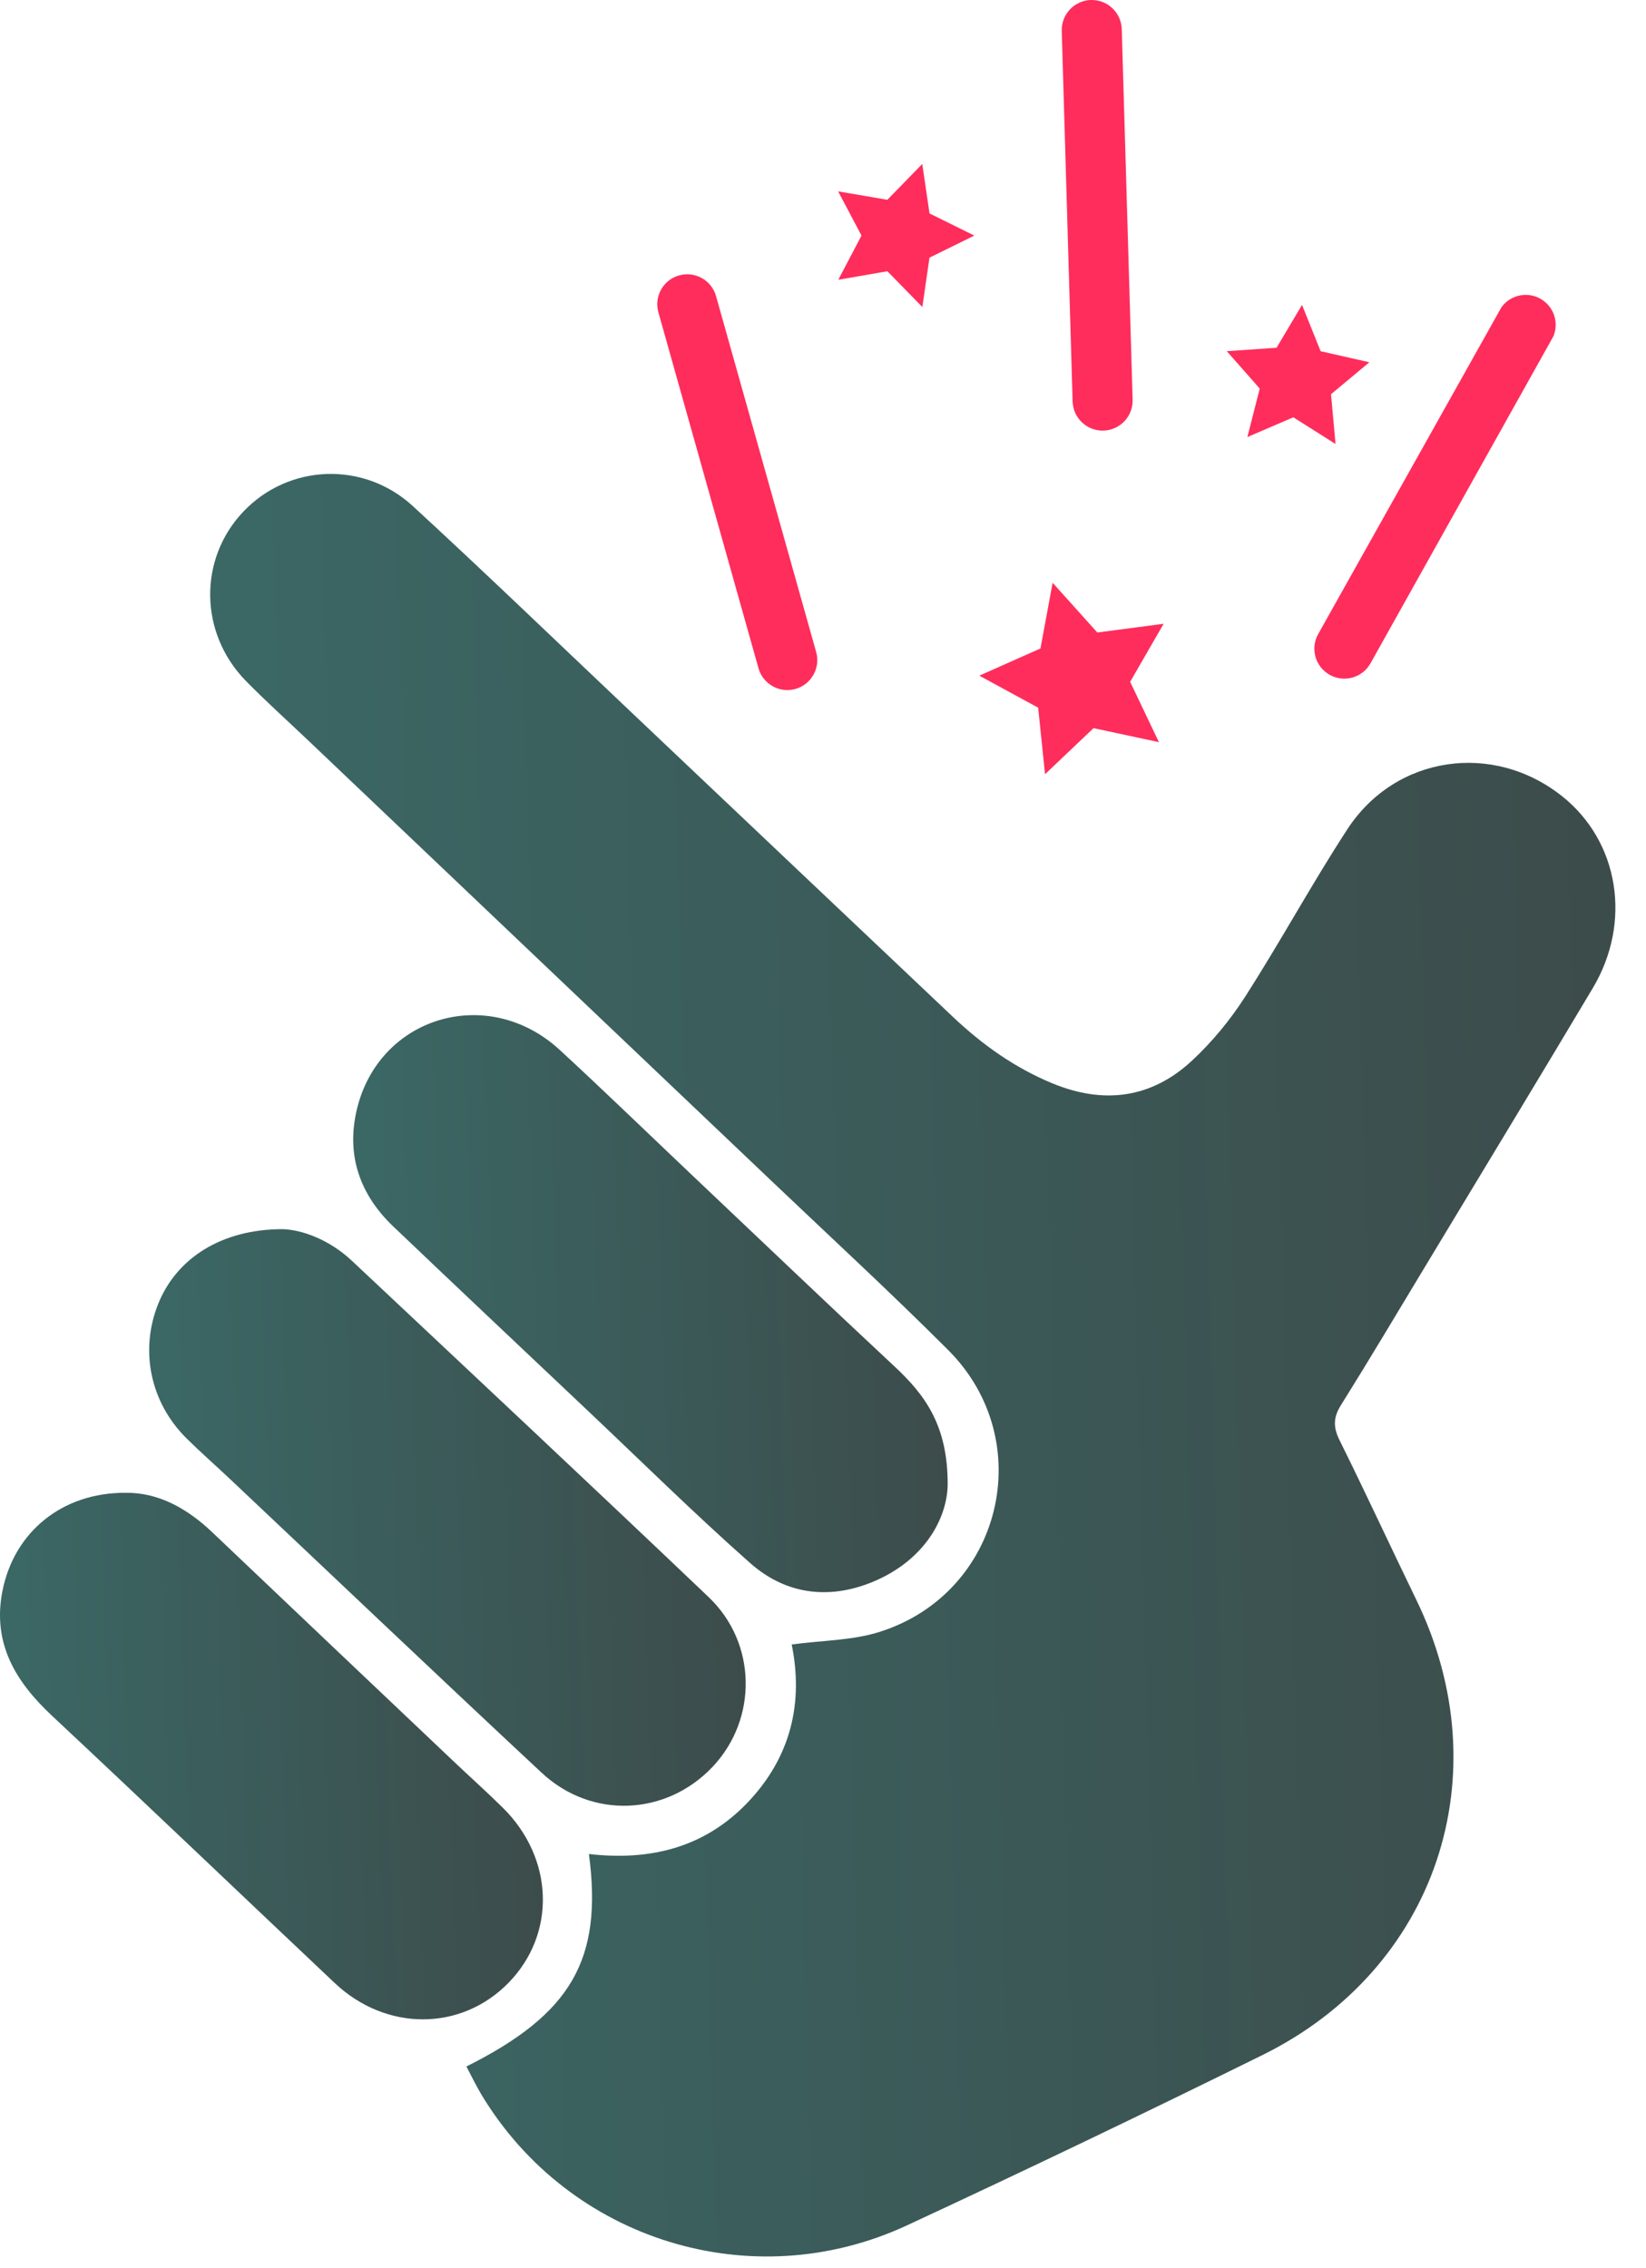 <svg width="45" height="62" viewBox="0 0 45 62" fill="none" xmlns="http://www.w3.org/2000/svg">
<path d="M38.937 34.66C40.475 32.109 42.021 29.565 43.546 27.007C44.623 25.199 44.259 22.999 42.707 21.764C40.824 20.265 38.154 20.645 36.837 22.664C35.862 24.159 35.009 25.734 34.046 27.236C33.636 27.876 33.137 28.484 32.578 29C31.47 30.024 30.174 30.189 28.775 29.613C27.749 29.19 26.863 28.56 26.064 27.806C23.141 25.044 20.224 22.275 17.303 19.51C15.302 17.616 13.318 15.703 11.29 13.836C9.935 12.59 7.889 12.687 6.657 13.98C5.42 15.278 5.442 17.307 6.727 18.617C7.266 19.166 7.839 19.681 8.397 20.211C12.643 24.247 16.89 28.283 21.135 32.32C22.736 33.843 24.363 35.341 25.924 36.903C28.402 39.384 27.394 43.543 24.053 44.603C23.301 44.842 22.471 44.837 21.644 44.949C21.967 46.535 21.628 48.023 20.439 49.269C19.255 50.509 17.763 50.868 16.1 50.676C16.484 53.559 15.62 55.05 12.751 56.484C12.887 56.74 13.012 57.003 13.161 57.252C15.56 61.237 20.553 62.795 24.791 60.829C28.051 59.315 31.294 57.761 34.519 56.169C39.273 53.821 41.044 48.511 38.72 43.727C38.016 42.277 37.34 40.813 36.624 39.37C36.448 39.016 36.447 38.75 36.656 38.414C37.432 37.172 38.181 35.914 38.937 34.66L38.937 34.66Z" fill="url(#paint0_linear_28919_4246)"/>
<path d="M6.299 40.437C9.134 43.111 11.958 45.797 14.807 48.454C16.177 49.733 18.221 49.634 19.489 48.285C20.715 46.98 20.695 44.911 19.372 43.653C16.138 40.572 12.875 37.519 9.619 34.46C8.996 33.875 8.235 33.607 7.72 33.597C6.043 33.6 4.836 34.398 4.336 35.612C3.81 36.893 4.1 38.327 5.103 39.319C5.492 39.703 5.903 40.063 6.299 40.437L6.299 40.437Z" fill="url(#paint1_linear_28919_4246)"/>
<path d="M20.509 42.724C21.53 43.627 22.769 43.737 23.997 43.178C25.264 42.601 25.876 41.541 25.908 40.615C25.924 38.954 25.275 38.114 24.449 37.344C22.597 35.617 20.767 33.868 18.928 32.128C17.721 30.984 16.527 29.827 15.305 28.7C13.34 26.889 10.341 27.781 9.749 30.354C9.464 31.595 9.845 32.661 10.759 33.531C12.52 35.208 14.29 36.877 16.057 38.547C17.535 39.944 18.985 41.376 20.509 42.724V42.724Z" fill="url(#paint2_linear_28919_4246)"/>
<path d="M13.739 49.404C13.296 48.968 12.834 48.555 12.385 48.128C10.189 46.047 7.993 43.965 5.801 41.88C5.11 41.224 4.327 40.793 3.435 40.803C1.707 40.794 0.39 41.866 0.068 43.481C-0.216 44.909 0.419 45.959 1.42 46.896C4.01 49.318 6.573 51.77 9.152 54.204C10.559 55.53 12.603 55.523 13.899 54.2C15.213 52.858 15.147 50.788 13.739 49.404L13.739 49.404Z" fill="url(#paint3_linear_28919_4246)"/>
<path d="M36.352 18.445C36.747 18.667 37.247 18.526 37.468 18.131L42.468 9.193C42.614 8.841 42.498 8.435 42.188 8.213C41.821 7.95 41.309 8.034 41.046 8.402L36.039 17.329C35.817 17.723 35.957 18.223 36.352 18.445L36.352 18.445Z" fill="#FF2D5C"/>
<path d="M20.736 18.265C20.859 18.7 21.311 18.954 21.747 18.831C22.182 18.709 22.435 18.256 22.313 17.821L19.576 8.094C19.454 7.659 19.002 7.405 18.566 7.528C18.131 7.65 17.877 8.102 18 8.538L20.736 18.265Z" fill="#FF2D5C"/>
<path d="M30.163 11.77C30.616 11.76 30.975 11.384 30.965 10.932L30.668 0.803C30.658 0.35 30.283 -0.01 29.83 0C29.377 0.01 29.018 0.386 29.027 0.838L29.324 10.967C29.334 11.421 29.709 11.78 30.163 11.77V11.77Z" fill="#FF2D5C"/>
<path d="M28.57 21.162L29.896 19.903L31.684 20.286L30.897 18.636L31.813 17.05L29.999 17.288L28.778 15.929L28.445 17.725L26.773 18.468L28.382 19.343L28.57 21.162Z" fill="#FF2D5C"/>
<path d="M22.918 7.647L24.26 7.414L25.216 8.392L25.411 7.043L26.637 6.439L25.412 5.834L25.214 4.482L24.259 5.461L22.914 5.231L23.552 6.439L22.918 7.647Z" fill="#FF2D5C"/>
<path d="M34.102 11.946L35.358 11.406L36.512 12.136L36.389 10.775L37.437 9.902L36.105 9.6L35.596 8.334L34.9 9.505L33.539 9.599L34.44 10.621L34.102 11.946Z" fill="#FF2D5C"/>
<defs>
<linearGradient id="paint0_linear_28919_4246" x1="65.119" y1="20.75" x2="0.246" y2="22.535" gradientUnits="userSpaceOnUse">
<stop stop-color="#3C3C3C"/>
<stop offset="1" stop-color="#3B6C69"/>
</linearGradient>
<linearGradient id="paint1_linear_28919_4246" x1="29.282" y1="36.119" x2="1.758" y2="37.113" gradientUnits="userSpaceOnUse">
<stop stop-color="#3C3C3C"/>
<stop offset="1" stop-color="#3B6C69"/>
</linearGradient>
<linearGradient id="paint2_linear_28919_4246" x1="34.774" y1="30.271" x2="7.344" y2="31.257" gradientUnits="userSpaceOnUse">
<stop stop-color="#3C3C3C"/>
<stop offset="1" stop-color="#3B6C69"/>
</linearGradient>
<linearGradient id="paint3_linear_28919_4246" x1="22.936" y1="43.106" x2="-2.111" y2="44.008" gradientUnits="userSpaceOnUse">
<stop stop-color="#3C3C3C"/>
<stop offset="1" stop-color="#3B6C69"/>
</linearGradient>
</defs>
</svg>
